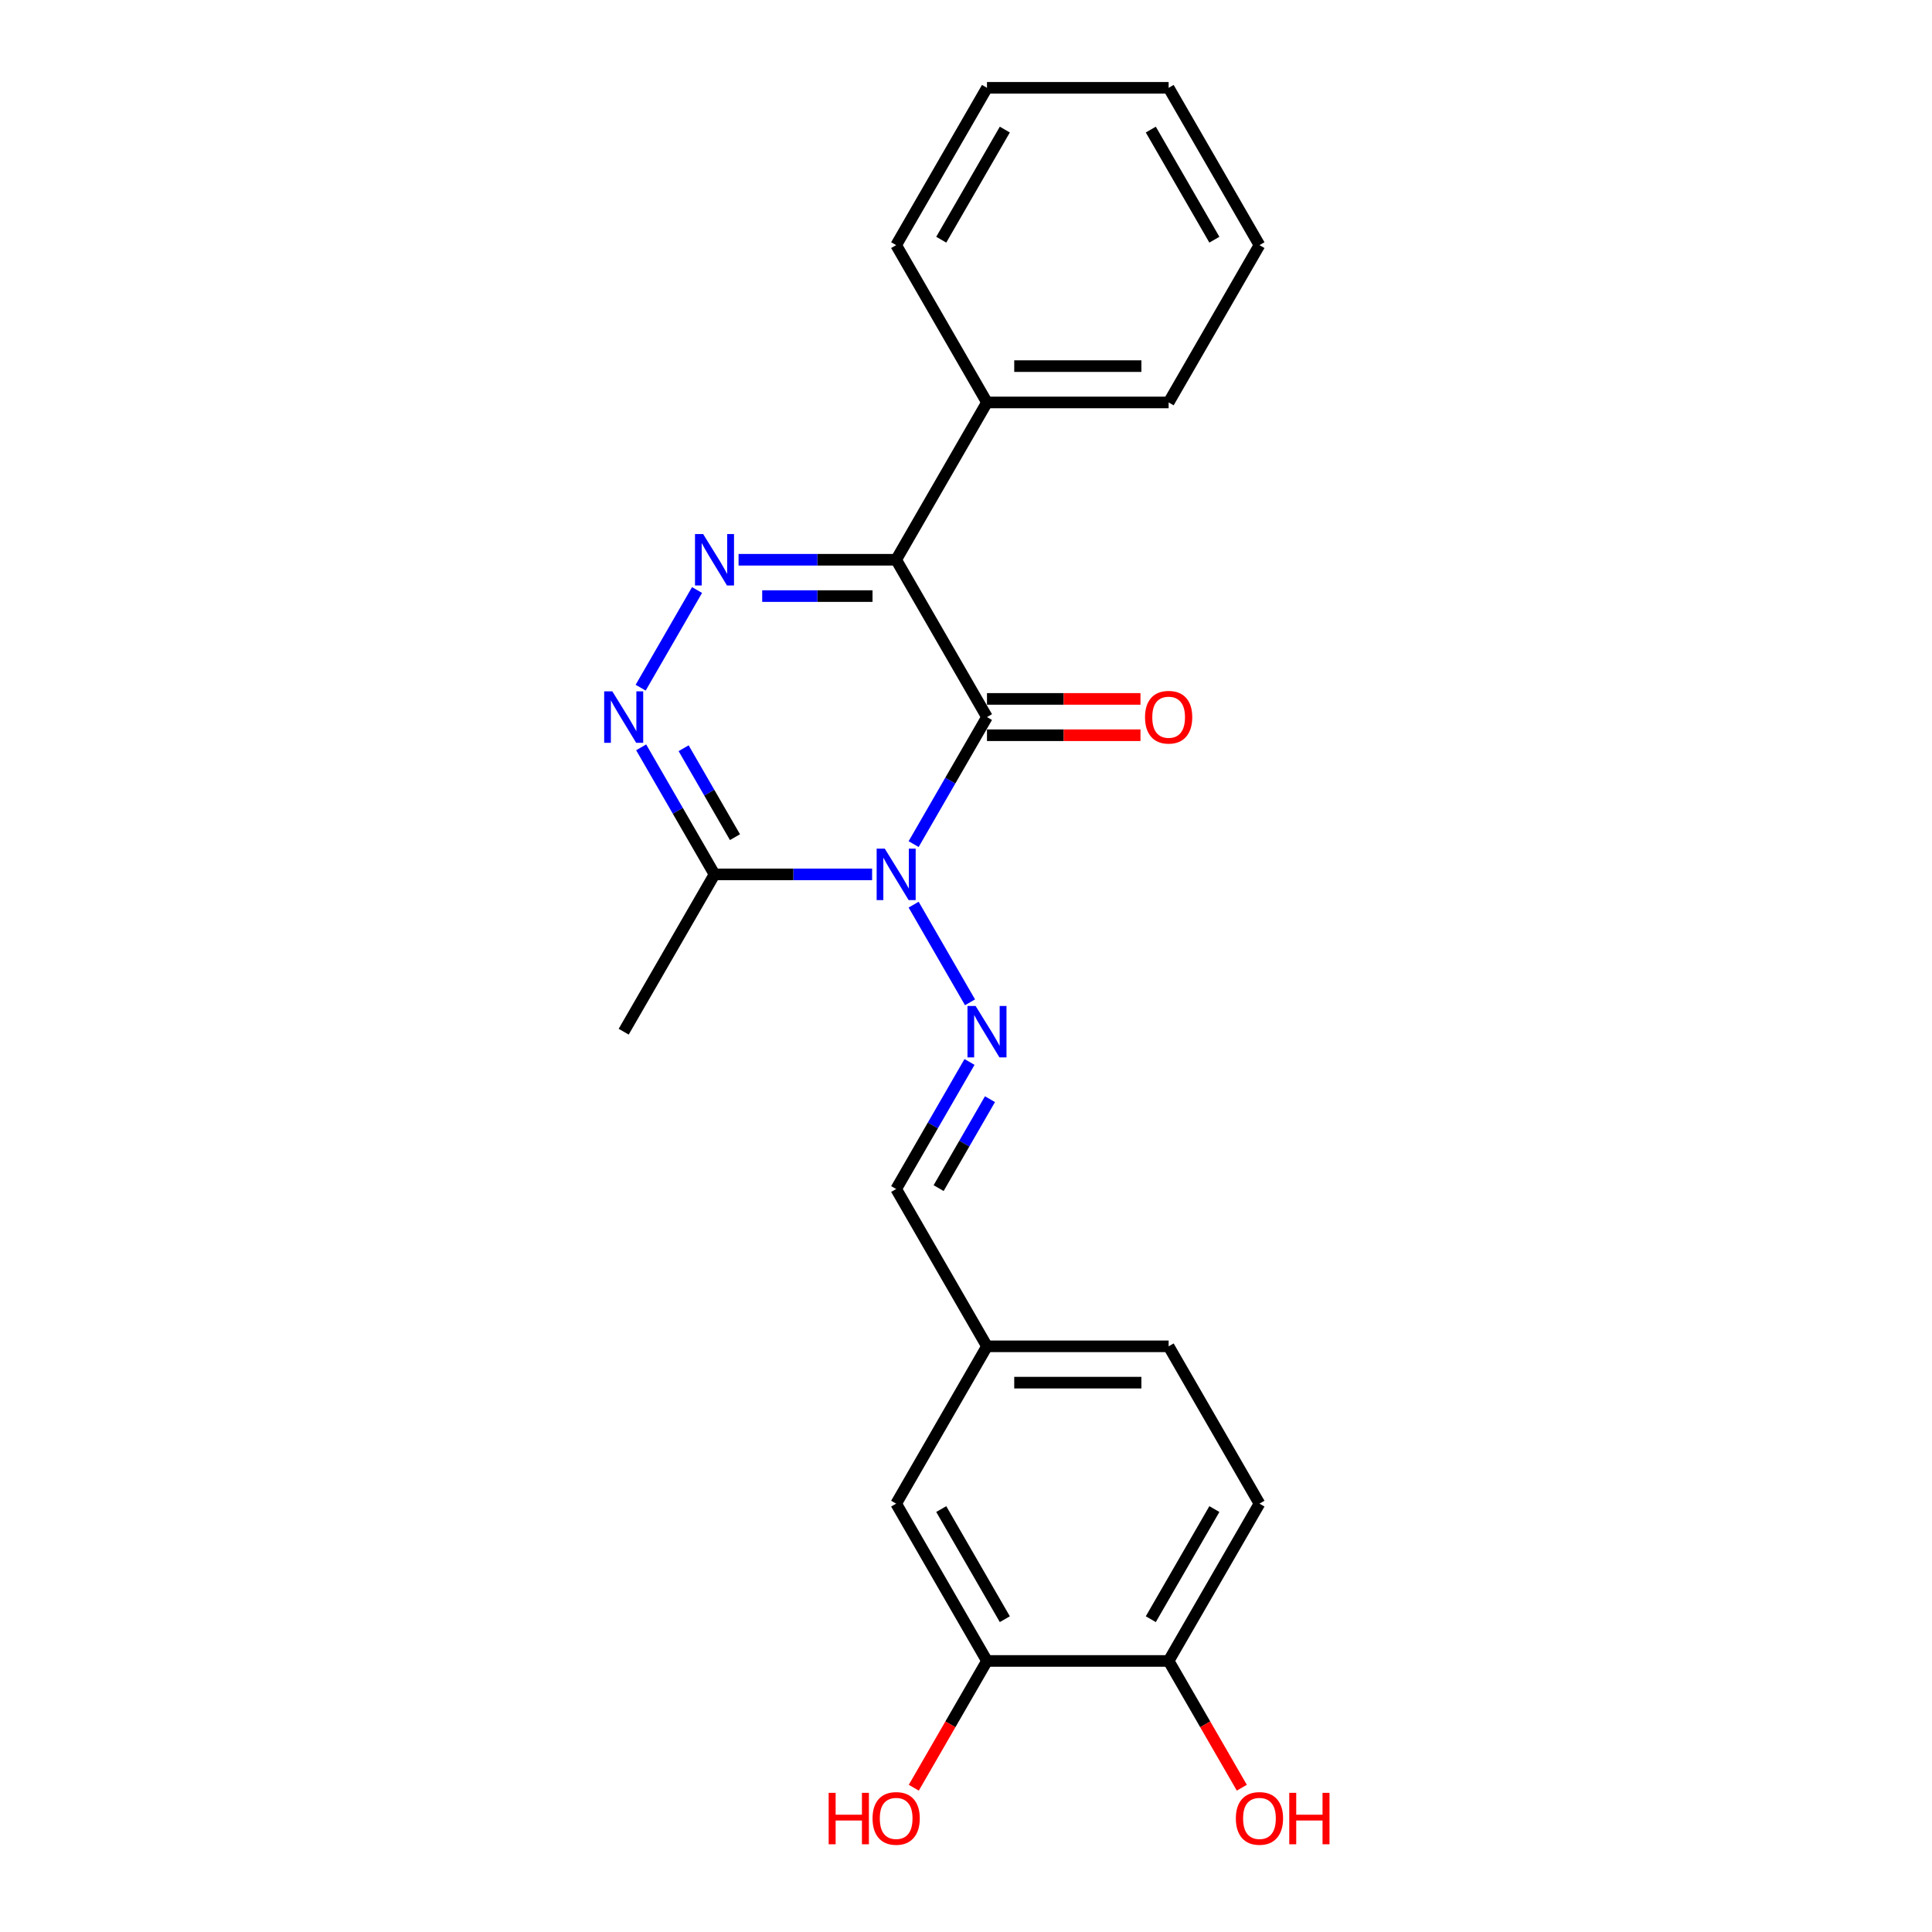 <?xml version='1.0' encoding='iso-8859-1'?>
<svg version='1.1' baseProfile='full'
              xmlns='http://www.w3.org/2000/svg'
                      xmlns:rdkit='http://www.rdkit.org/xml'
                      xmlns:xlink='http://www.w3.org/1999/xlink'
                  xml:space='preserve'
width='1000px' height='1000px' viewBox='0 0 1000 1000'>
<!-- END OF HEADER -->
<rect style='opacity:1.0;fill:#FFFFFF;stroke:none' width='1000' height='1000' x='0' y='0'> </rect>
<path class='bond-0' d='M 472.895,436.916 L 491.879,404.035' style='fill:none;fill-rule:evenodd;stroke:#0000FF;stroke-width:6px;stroke-linecap:butt;stroke-linejoin:miter;stroke-opacity:1' />
<path class='bond-0' d='M 491.879,404.035 L 510.863,371.155' style='fill:none;fill-rule:evenodd;stroke:#000000;stroke-width:6px;stroke-linecap:butt;stroke-linejoin:miter;stroke-opacity:1' />
<path class='bond-4' d='M 451.403,452.58 L 410.617,452.58' style='fill:none;fill-rule:evenodd;stroke:#0000FF;stroke-width:6px;stroke-linecap:butt;stroke-linejoin:miter;stroke-opacity:1' />
<path class='bond-4' d='M 410.617,452.58 L 369.83,452.58' style='fill:none;fill-rule:evenodd;stroke:#000000;stroke-width:6px;stroke-linecap:butt;stroke-linejoin:miter;stroke-opacity:1' />
<path class='bond-5' d='M 472.895,468.244 L 502.08,518.793' style='fill:none;fill-rule:evenodd;stroke:#0000FF;stroke-width:6px;stroke-linecap:butt;stroke-linejoin:miter;stroke-opacity:1' />
<path class='bond-1' d='M 510.863,371.155 L 463.852,289.73' style='fill:none;fill-rule:evenodd;stroke:#000000;stroke-width:6px;stroke-linecap:butt;stroke-linejoin:miter;stroke-opacity:1' />
<path class='bond-6' d='M 510.863,380.557 L 550.587,380.557' style='fill:none;fill-rule:evenodd;stroke:#000000;stroke-width:6px;stroke-linecap:butt;stroke-linejoin:miter;stroke-opacity:1' />
<path class='bond-6' d='M 550.587,380.557 L 590.311,380.557' style='fill:none;fill-rule:evenodd;stroke:#FF0000;stroke-width:6px;stroke-linecap:butt;stroke-linejoin:miter;stroke-opacity:1' />
<path class='bond-6' d='M 510.863,361.753 L 550.587,361.753' style='fill:none;fill-rule:evenodd;stroke:#000000;stroke-width:6px;stroke-linecap:butt;stroke-linejoin:miter;stroke-opacity:1' />
<path class='bond-6' d='M 550.587,361.753 L 590.311,361.753' style='fill:none;fill-rule:evenodd;stroke:#FF0000;stroke-width:6px;stroke-linecap:butt;stroke-linejoin:miter;stroke-opacity:1' />
<path class='bond-8' d='M 463.852,289.73 L 510.863,208.305' style='fill:none;fill-rule:evenodd;stroke:#000000;stroke-width:6px;stroke-linecap:butt;stroke-linejoin:miter;stroke-opacity:1' />
<path class='bond-23' d='M 463.852,289.73 L 423.065,289.73' style='fill:none;fill-rule:evenodd;stroke:#000000;stroke-width:6px;stroke-linecap:butt;stroke-linejoin:miter;stroke-opacity:1' />
<path class='bond-23' d='M 423.065,289.73 L 382.279,289.73' style='fill:none;fill-rule:evenodd;stroke:#0000FF;stroke-width:6px;stroke-linecap:butt;stroke-linejoin:miter;stroke-opacity:1' />
<path class='bond-23' d='M 451.616,308.534 L 423.065,308.534' style='fill:none;fill-rule:evenodd;stroke:#000000;stroke-width:6px;stroke-linecap:butt;stroke-linejoin:miter;stroke-opacity:1' />
<path class='bond-23' d='M 423.065,308.534 L 394.515,308.534' style='fill:none;fill-rule:evenodd;stroke:#0000FF;stroke-width:6px;stroke-linecap:butt;stroke-linejoin:miter;stroke-opacity:1' />
<path class='bond-2' d='M 360.787,305.394 L 331.602,355.943' style='fill:none;fill-rule:evenodd;stroke:#0000FF;stroke-width:6px;stroke-linecap:butt;stroke-linejoin:miter;stroke-opacity:1' />
<path class='bond-3' d='M 331.863,386.819 L 350.847,419.699' style='fill:none;fill-rule:evenodd;stroke:#0000FF;stroke-width:6px;stroke-linecap:butt;stroke-linejoin:miter;stroke-opacity:1' />
<path class='bond-3' d='M 350.847,419.699 L 369.83,452.58' style='fill:none;fill-rule:evenodd;stroke:#000000;stroke-width:6px;stroke-linecap:butt;stroke-linejoin:miter;stroke-opacity:1' />
<path class='bond-3' d='M 353.843,387.281 L 367.132,410.297' style='fill:none;fill-rule:evenodd;stroke:#0000FF;stroke-width:6px;stroke-linecap:butt;stroke-linejoin:miter;stroke-opacity:1' />
<path class='bond-3' d='M 367.132,410.297 L 380.42,433.314' style='fill:none;fill-rule:evenodd;stroke:#000000;stroke-width:6px;stroke-linecap:butt;stroke-linejoin:miter;stroke-opacity:1' />
<path class='bond-16' d='M 369.83,452.58 L 322.82,534.005' style='fill:none;fill-rule:evenodd;stroke:#000000;stroke-width:6px;stroke-linecap:butt;stroke-linejoin:miter;stroke-opacity:1' />
<path class='bond-9' d='M 501.819,549.669 L 482.835,582.549' style='fill:none;fill-rule:evenodd;stroke:#0000FF;stroke-width:6px;stroke-linecap:butt;stroke-linejoin:miter;stroke-opacity:1' />
<path class='bond-9' d='M 482.835,582.549 L 463.852,615.43' style='fill:none;fill-rule:evenodd;stroke:#000000;stroke-width:6px;stroke-linecap:butt;stroke-linejoin:miter;stroke-opacity:1' />
<path class='bond-9' d='M 512.409,568.935 L 499.12,591.952' style='fill:none;fill-rule:evenodd;stroke:#0000FF;stroke-width:6px;stroke-linecap:butt;stroke-linejoin:miter;stroke-opacity:1' />
<path class='bond-9' d='M 499.12,591.952 L 485.832,614.968' style='fill:none;fill-rule:evenodd;stroke:#000000;stroke-width:6px;stroke-linecap:butt;stroke-linejoin:miter;stroke-opacity:1' />
<path class='bond-7' d='M 510.863,859.705 L 463.852,778.28' style='fill:none;fill-rule:evenodd;stroke:#000000;stroke-width:6px;stroke-linecap:butt;stroke-linejoin:miter;stroke-opacity:1' />
<path class='bond-7' d='M 520.096,838.089 L 487.188,781.092' style='fill:none;fill-rule:evenodd;stroke:#000000;stroke-width:6px;stroke-linecap:butt;stroke-linejoin:miter;stroke-opacity:1' />
<path class='bond-14' d='M 510.863,859.705 L 491.922,892.51' style='fill:none;fill-rule:evenodd;stroke:#000000;stroke-width:6px;stroke-linecap:butt;stroke-linejoin:miter;stroke-opacity:1' />
<path class='bond-14' d='M 491.922,892.51 L 472.982,925.316' style='fill:none;fill-rule:evenodd;stroke:#FF0000;stroke-width:6px;stroke-linecap:butt;stroke-linejoin:miter;stroke-opacity:1' />
<path class='bond-24' d='M 510.863,859.705 L 604.884,859.705' style='fill:none;fill-rule:evenodd;stroke:#000000;stroke-width:6px;stroke-linecap:butt;stroke-linejoin:miter;stroke-opacity:1' />
<path class='bond-18' d='M 510.863,208.305 L 604.884,208.305' style='fill:none;fill-rule:evenodd;stroke:#000000;stroke-width:6px;stroke-linecap:butt;stroke-linejoin:miter;stroke-opacity:1' />
<path class='bond-18' d='M 524.966,189.5 L 590.781,189.5' style='fill:none;fill-rule:evenodd;stroke:#000000;stroke-width:6px;stroke-linecap:butt;stroke-linejoin:miter;stroke-opacity:1' />
<path class='bond-19' d='M 510.863,208.305 L 463.852,126.88' style='fill:none;fill-rule:evenodd;stroke:#000000;stroke-width:6px;stroke-linecap:butt;stroke-linejoin:miter;stroke-opacity:1' />
<path class='bond-13' d='M 463.852,615.43 L 510.863,696.855' style='fill:none;fill-rule:evenodd;stroke:#000000;stroke-width:6px;stroke-linecap:butt;stroke-linejoin:miter;stroke-opacity:1' />
<path class='bond-10' d='M 604.884,859.705 L 651.895,778.28' style='fill:none;fill-rule:evenodd;stroke:#000000;stroke-width:6px;stroke-linecap:butt;stroke-linejoin:miter;stroke-opacity:1' />
<path class='bond-10' d='M 595.651,838.089 L 628.558,781.092' style='fill:none;fill-rule:evenodd;stroke:#000000;stroke-width:6px;stroke-linecap:butt;stroke-linejoin:miter;stroke-opacity:1' />
<path class='bond-17' d='M 604.884,859.705 L 623.824,892.51' style='fill:none;fill-rule:evenodd;stroke:#000000;stroke-width:6px;stroke-linecap:butt;stroke-linejoin:miter;stroke-opacity:1' />
<path class='bond-17' d='M 623.824,892.51 L 642.765,925.316' style='fill:none;fill-rule:evenodd;stroke:#FF0000;stroke-width:6px;stroke-linecap:butt;stroke-linejoin:miter;stroke-opacity:1' />
<path class='bond-11' d='M 463.852,778.28 L 510.863,696.855' style='fill:none;fill-rule:evenodd;stroke:#000000;stroke-width:6px;stroke-linecap:butt;stroke-linejoin:miter;stroke-opacity:1' />
<path class='bond-12' d='M 651.895,778.28 L 604.884,696.855' style='fill:none;fill-rule:evenodd;stroke:#000000;stroke-width:6px;stroke-linecap:butt;stroke-linejoin:miter;stroke-opacity:1' />
<path class='bond-15' d='M 510.863,696.855 L 604.884,696.855' style='fill:none;fill-rule:evenodd;stroke:#000000;stroke-width:6px;stroke-linecap:butt;stroke-linejoin:miter;stroke-opacity:1' />
<path class='bond-15' d='M 524.966,715.659 L 590.781,715.659' style='fill:none;fill-rule:evenodd;stroke:#000000;stroke-width:6px;stroke-linecap:butt;stroke-linejoin:miter;stroke-opacity:1' />
<path class='bond-21' d='M 604.884,208.305 L 651.895,126.88' style='fill:none;fill-rule:evenodd;stroke:#000000;stroke-width:6px;stroke-linecap:butt;stroke-linejoin:miter;stroke-opacity:1' />
<path class='bond-20' d='M 463.852,126.88 L 510.863,45.455' style='fill:none;fill-rule:evenodd;stroke:#000000;stroke-width:6px;stroke-linecap:butt;stroke-linejoin:miter;stroke-opacity:1' />
<path class='bond-20' d='M 487.188,124.068 L 520.096,67.07' style='fill:none;fill-rule:evenodd;stroke:#000000;stroke-width:6px;stroke-linecap:butt;stroke-linejoin:miter;stroke-opacity:1' />
<path class='bond-22' d='M 510.863,45.455 L 604.884,45.455' style='fill:none;fill-rule:evenodd;stroke:#000000;stroke-width:6px;stroke-linecap:butt;stroke-linejoin:miter;stroke-opacity:1' />
<path class='bond-25' d='M 651.895,126.88 L 604.884,45.455' style='fill:none;fill-rule:evenodd;stroke:#000000;stroke-width:6px;stroke-linecap:butt;stroke-linejoin:miter;stroke-opacity:1' />
<path class='bond-25' d='M 628.558,124.068 L 595.651,67.07' style='fill:none;fill-rule:evenodd;stroke:#000000;stroke-width:6px;stroke-linecap:butt;stroke-linejoin:miter;stroke-opacity:1' />
<path  class='atom-0' d='M 457.966 439.266
L 466.691 453.37
Q 467.556 454.761, 468.948 457.281
Q 470.339 459.801, 470.415 459.951
L 470.415 439.266
L 473.95 439.266
L 473.95 465.893
L 470.302 465.893
L 460.937 450.474
Q 459.847 448.669, 458.681 446.6
Q 457.552 444.532, 457.214 443.892
L 457.214 465.893
L 453.754 465.893
L 453.754 439.266
L 457.966 439.266
' fill='#0000FF'/>
<path  class='atom-3' d='M 363.945 276.416
L 372.67 290.519
Q 373.535 291.911, 374.926 294.431
Q 376.318 296.951, 376.393 297.101
L 376.393 276.416
L 379.928 276.416
L 379.928 303.043
L 376.28 303.043
L 366.916 287.624
Q 365.825 285.818, 364.659 283.75
Q 363.531 281.681, 363.192 281.042
L 363.192 303.043
L 359.732 303.043
L 359.732 276.416
L 363.945 276.416
' fill='#0000FF'/>
<path  class='atom-4' d='M 316.934 357.841
L 325.659 371.945
Q 326.524 373.336, 327.916 375.856
Q 329.307 378.376, 329.382 378.526
L 329.382 357.841
L 332.917 357.841
L 332.917 384.468
L 329.269 384.468
L 319.905 369.049
Q 318.814 367.243, 317.648 365.175
Q 316.52 363.107, 316.182 362.467
L 316.182 384.468
L 312.722 384.468
L 312.722 357.841
L 316.934 357.841
' fill='#0000FF'/>
<path  class='atom-6' d='M 504.977 520.691
L 513.702 534.795
Q 514.567 536.186, 515.959 538.706
Q 517.35 541.226, 517.425 541.376
L 517.425 520.691
L 520.961 520.691
L 520.961 547.318
L 517.313 547.318
L 507.948 531.899
Q 506.857 530.094, 505.691 528.025
Q 504.563 525.957, 504.225 525.317
L 504.225 547.318
L 500.765 547.318
L 500.765 520.691
L 504.977 520.691
' fill='#0000FF'/>
<path  class='atom-7' d='M 592.661 371.23
Q 592.661 364.837, 595.821 361.264
Q 598.98 357.691, 604.884 357.691
Q 610.789 357.691, 613.948 361.264
Q 617.107 364.837, 617.107 371.23
Q 617.107 377.699, 613.91 381.384
Q 610.714 385.032, 604.884 385.032
Q 599.017 385.032, 595.821 381.384
Q 592.661 377.736, 592.661 371.23
M 604.884 382.024
Q 608.946 382.024, 611.127 379.316
Q 613.346 376.57, 613.346 371.23
Q 613.346 366.002, 611.127 363.37
Q 608.946 360.7, 604.884 360.7
Q 600.822 360.7, 598.604 363.332
Q 596.422 365.965, 596.422 371.23
Q 596.422 376.608, 598.604 379.316
Q 600.822 382.024, 604.884 382.024
' fill='#FF0000'/>
<path  class='atom-15' d='M 428.913 927.967
L 432.524 927.967
L 432.524 939.287
L 446.138 939.287
L 446.138 927.967
L 449.749 927.967
L 449.749 954.594
L 446.138 954.594
L 446.138 942.296
L 432.524 942.296
L 432.524 954.594
L 428.913 954.594
L 428.913 927.967
' fill='#FF0000'/>
<path  class='atom-15' d='M 451.629 941.205
Q 451.629 934.812, 454.788 931.239
Q 457.947 927.666, 463.852 927.666
Q 469.756 927.666, 472.916 931.239
Q 476.075 934.812, 476.075 941.205
Q 476.075 947.674, 472.878 951.36
Q 469.681 955.008, 463.852 955.008
Q 457.985 955.008, 454.788 951.36
Q 451.629 947.712, 451.629 941.205
M 463.852 951.999
Q 467.914 951.999, 470.095 949.291
Q 472.314 946.546, 472.314 941.205
Q 472.314 935.978, 470.095 933.345
Q 467.914 930.675, 463.852 930.675
Q 459.79 930.675, 457.571 933.308
Q 455.39 935.94, 455.39 941.205
Q 455.39 946.583, 457.571 949.291
Q 459.79 951.999, 463.852 951.999
' fill='#FF0000'/>
<path  class='atom-18' d='M 639.672 941.205
Q 639.672 934.812, 642.831 931.239
Q 645.99 927.666, 651.895 927.666
Q 657.8 927.666, 660.959 931.239
Q 664.118 934.812, 664.118 941.205
Q 664.118 947.674, 660.921 951.36
Q 657.724 955.008, 651.895 955.008
Q 646.028 955.008, 642.831 951.36
Q 639.672 947.712, 639.672 941.205
M 651.895 951.999
Q 655.957 951.999, 658.138 949.291
Q 660.357 946.546, 660.357 941.205
Q 660.357 935.978, 658.138 933.345
Q 655.957 930.675, 651.895 930.675
Q 647.833 930.675, 645.614 933.308
Q 643.433 935.94, 643.433 941.205
Q 643.433 946.583, 645.614 949.291
Q 647.833 951.999, 651.895 951.999
' fill='#FF0000'/>
<path  class='atom-18' d='M 667.315 927.967
L 670.925 927.967
L 670.925 939.287
L 684.539 939.287
L 684.539 927.967
L 688.15 927.967
L 688.15 954.594
L 684.539 954.594
L 684.539 942.296
L 670.925 942.296
L 670.925 954.594
L 667.315 954.594
L 667.315 927.967
' fill='#FF0000'/>
</svg>

